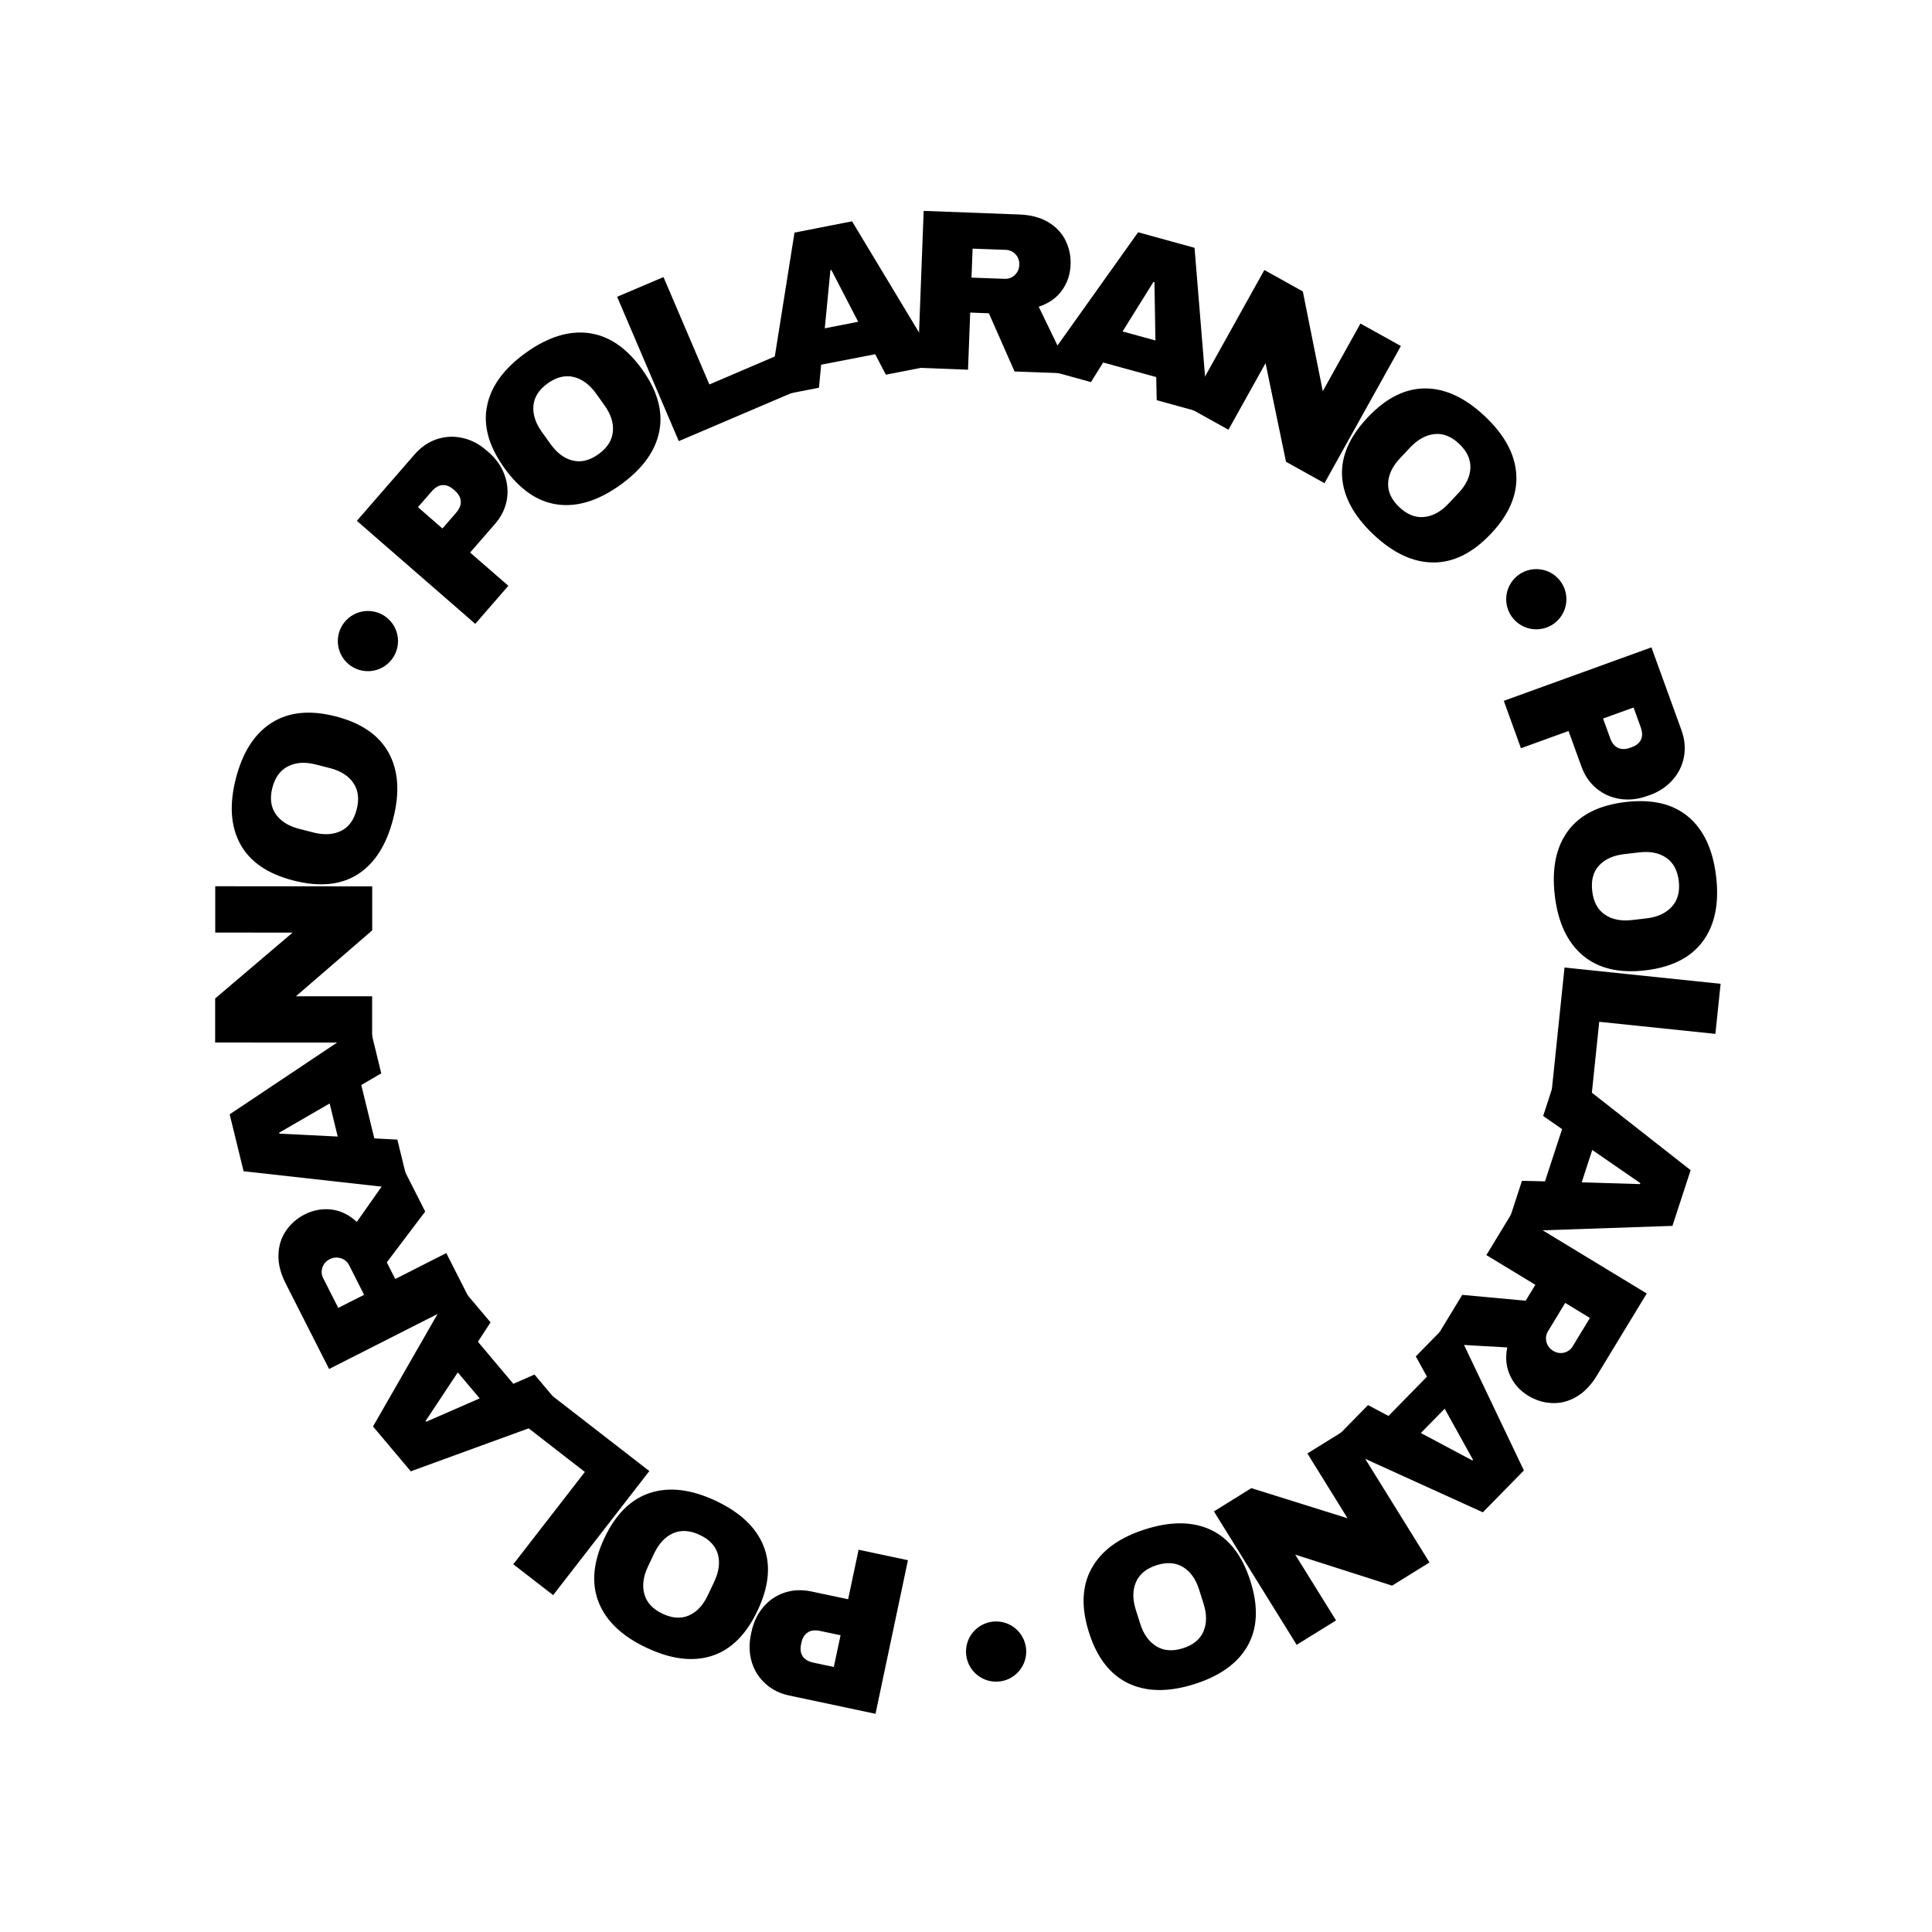 <?xml version="1.0" encoding="UTF-8"?> <svg xmlns="http://www.w3.org/2000/svg" xmlns:xlink="http://www.w3.org/1999/xlink" width="500" zoomAndPan="magnify" viewBox="0 0 375 375" height="500" preserveAspectRatio="xMidYMid meet" version="1.0"><defs><g></g><clipPath id="36176e9b35"><path d="M 187.5 314.723 L 199.188 314.723 L 199.188 326.41 L 187.5 326.41 Z M 187.5 314.723 " clip-rule="nonzero"></path></clipPath><clipPath id="439b92b94e"><path d="M 193.344 314.723 C 190.117 314.723 187.5 317.34 187.5 320.566 C 187.5 323.797 190.117 326.41 193.344 326.41 C 196.57 326.41 199.188 323.797 199.188 320.566 C 199.188 317.34 196.57 314.723 193.344 314.723 Z M 193.344 314.723 " clip-rule="nonzero"></path></clipPath><clipPath id="2732b7e0e6"><path d="M 65.57 118.59 L 77.254 118.59 L 77.254 130.277 L 65.57 130.277 Z M 65.57 118.59 " clip-rule="nonzero"></path></clipPath><clipPath id="8766628ff9"><path d="M 71.414 118.59 C 68.184 118.59 65.57 121.207 65.57 124.434 C 65.57 127.664 68.184 130.277 71.414 130.277 C 74.641 130.277 77.254 127.664 77.254 124.434 C 77.254 121.207 74.641 118.59 71.414 118.59 Z M 71.414 118.59 " clip-rule="nonzero"></path></clipPath><clipPath id="0f8aad93c0"><path d="M 292.352 110.465 L 304.039 110.465 L 304.039 122.152 L 292.352 122.152 Z M 292.352 110.465 " clip-rule="nonzero"></path></clipPath><clipPath id="7602282003"><path d="M 298.195 110.465 C 294.965 110.465 292.352 113.082 292.352 116.309 C 292.352 119.535 294.965 122.152 298.195 122.152 C 301.422 122.152 304.039 119.535 304.039 116.309 C 304.039 113.082 301.422 110.465 298.195 110.465 Z M 298.195 110.465 " clip-rule="nonzero"></path></clipPath></defs><g fill="#000000" fill-opacity="1"><g transform="translate(179.434, 303.508)"><g><path d="M -26.234 25.594 C -28.078 25.207 -29.629 24.43 -30.891 23.266 C -32.16 22.109 -33.039 20.703 -33.531 19.047 C -34.02 17.391 -34.07 15.633 -33.688 13.781 L -33.562 13.203 C -33.176 11.359 -32.422 9.77 -31.297 8.438 C -30.172 7.113 -28.797 6.176 -27.172 5.625 C -25.547 5.082 -23.812 5.004 -21.969 5.391 L -14.812 6.906 L -12.781 -2.703 L -3.203 -0.672 L -9.5 29.141 Z M -16.281 13.891 L -20.219 13.062 C -21.227 12.844 -22.039 12.938 -22.656 13.344 C -23.281 13.758 -23.688 14.414 -23.875 15.312 L -23.953 15.672 C -24.141 16.598 -24.035 17.363 -23.641 17.969 C -23.242 18.582 -22.539 19 -21.531 19.219 L -17.594 20.047 Z M -16.281 13.891 "></path></g></g></g><g fill="#000000" fill-opacity="1"><g transform="translate(155.352, 299.605)"><g><path d="M -29.828 20.234 C -34.586 18.004 -37.691 15.066 -39.141 11.422 C -40.598 7.773 -40.238 3.629 -38.062 -1.016 C -35.883 -5.672 -32.926 -8.609 -29.188 -9.828 C -25.457 -11.047 -21.211 -10.539 -16.453 -8.312 C -11.691 -6.07 -8.586 -3.141 -7.141 0.484 C -5.703 4.117 -6.082 8.273 -8.281 12.953 C -10.477 17.629 -13.426 20.57 -17.125 21.781 C -20.832 22.988 -25.066 22.473 -29.828 20.234 Z M -26.734 13.625 C -24.836 14.52 -23.125 14.625 -21.594 13.938 C -20.062 13.25 -18.844 11.93 -17.938 9.984 L -16.719 7.406 C -15.801 5.457 -15.566 3.676 -16.016 2.062 C -16.473 0.457 -17.648 -0.789 -19.547 -1.688 C -21.441 -2.57 -23.16 -2.676 -24.703 -2 C -26.242 -1.32 -27.473 -0.008 -28.391 1.938 L -29.609 4.516 C -30.516 6.461 -30.734 8.242 -30.266 9.859 C -29.805 11.484 -28.629 12.738 -26.734 13.625 Z M -26.734 13.625 "></path></g></g></g><g fill="#000000" fill-opacity="1"><g transform="translate(128.63, 287.548)"><g><path d="M -21.266 22.062 L -29 16.078 L -15.109 -1.844 L -27.453 -11.422 L -22.672 -17.578 L -2.594 -2.016 Z M -21.266 22.062 "></path></g></g></g><g fill="#000000" fill-opacity="1"><g transform="translate(110.48, 274.801)"><g><path d="M -15.266 -18.125 L -17.719 -14.375 L -10.844 -6.203 L -6.734 -8 L -0.281 -0.328 L -30.75 10.781 L -38.078 2.078 L -21.938 -26.047 Z M -17.375 -3.375 L -21.625 -8.422 L -27.875 1.016 L -27.75 1.156 Z M -17.375 -3.375 "></path></g></g></g><g fill="#000000" fill-opacity="1"><g transform="translate(92.532, 254.863)"><g><path d="M -33.406 -19.141 C -31.738 -19.984 -30.004 -20.301 -28.203 -20.094 C -26.41 -19.883 -24.77 -19.082 -23.281 -17.688 L -14.969 -29.5 L -10 -19.703 L -17.453 -9.844 L -15.812 -6.609 L -5.906 -11.641 L -1.484 -2.922 L -28.656 10.859 L -37.094 -5.766 C -38.082 -7.711 -38.547 -9.566 -38.484 -11.328 C -38.43 -13.086 -37.941 -14.641 -37.016 -15.984 C -36.098 -17.328 -34.895 -18.379 -33.406 -19.141 Z M -28.531 -10.453 C -29.25 -10.086 -29.723 -9.547 -29.953 -8.828 C -30.191 -8.117 -30.133 -7.422 -29.781 -6.734 L -26.875 -1 L -21.859 -3.547 L -24.766 -9.281 C -25.117 -9.969 -25.66 -10.422 -26.391 -10.641 C -27.117 -10.867 -27.832 -10.805 -28.531 -10.453 Z M -28.531 -10.453 "></path></g></g></g><g fill="#000000" fill-opacity="1"><g transform="translate(79.61, 231.353)"><g><path d="M -5.609 -23.016 L -9.484 -20.75 L -6.953 -10.391 L -2.484 -10.156 L -0.109 -0.422 L -32.328 -4.016 L -35.031 -15.062 L -8.062 -33.078 Z M -14.062 -10.75 L -15.625 -17.172 L -25.422 -11.5 L -25.375 -11.312 Z M -14.062 -10.75 "></path></g></g></g><g fill="#000000" fill-opacity="1"><g transform="translate(72.23, 205.648)"><g><path d="M 0.016 -25.062 L -14.797 -12.266 L 0 -12.266 L 0 -3.281 L -30.469 -3.297 L -30.469 -11.844 L -15.438 -24.625 L -30.453 -24.641 L -30.453 -33.625 L 0.016 -33.609 Z M 0.016 -25.062 "></path></g></g></g><g fill="#000000" fill-opacity="1"><g transform="translate(71.261, 176.62)"><g><path d="M -25.484 -25.5 C -24.18 -30.594 -21.875 -34.195 -18.562 -36.312 C -15.25 -38.426 -11.109 -38.848 -6.141 -37.578 C -1.16 -36.305 2.273 -33.953 4.172 -30.516 C 6.066 -27.078 6.363 -22.812 5.062 -17.719 C 3.758 -12.625 1.469 -9.023 -1.812 -6.922 C -5.102 -4.828 -9.254 -4.422 -14.266 -5.703 C -19.266 -6.973 -22.707 -9.316 -24.594 -12.734 C -26.488 -16.148 -26.785 -20.406 -25.484 -25.5 Z M -18.406 -23.688 C -18.914 -21.664 -18.691 -19.969 -17.734 -18.594 C -16.773 -17.219 -15.254 -16.266 -13.172 -15.734 L -10.422 -15.031 C -8.328 -14.5 -6.531 -14.609 -5.031 -15.359 C -3.539 -16.109 -2.539 -17.492 -2.031 -19.516 C -1.508 -21.547 -1.723 -23.254 -2.672 -24.641 C -3.617 -26.035 -5.141 -27 -7.234 -27.531 L -9.984 -28.234 C -12.066 -28.766 -13.859 -28.645 -15.359 -27.875 C -16.867 -27.113 -17.883 -25.719 -18.406 -23.688 Z M -18.406 -23.688 "></path></g></g></g><g fill="#000000" fill-opacity="1"><g transform="translate(79.007, 147.63)"><g></g></g></g><g fill="#000000" fill-opacity="1"><g transform="translate(82.46, 139.208)"><g></g></g></g><g fill="#000000" fill-opacity="1"><g transform="translate(86.565, 131.084)"><g></g></g></g><g fill="#000000" fill-opacity="1"><g transform="translate(90.092, 123.562)"><g><path d="M -9.609 -35.375 C -8.367 -36.789 -6.938 -37.77 -5.312 -38.312 C -3.695 -38.852 -2.039 -38.938 -0.344 -38.562 C 1.344 -38.195 2.898 -37.391 4.328 -36.141 L 4.766 -35.766 C 6.191 -34.523 7.207 -33.086 7.812 -31.453 C 8.426 -29.816 8.578 -28.156 8.266 -26.469 C 7.961 -24.789 7.191 -23.242 5.953 -21.828 L 1.156 -16.312 L 8.578 -9.859 L 2.156 -2.469 L -20.828 -22.469 Z M -4.219 -20.984 L -1.578 -24.016 C -0.898 -24.797 -0.594 -25.555 -0.656 -26.297 C -0.719 -27.035 -1.094 -27.707 -1.781 -28.312 L -2.047 -28.547 C -2.766 -29.172 -3.488 -29.457 -4.219 -29.406 C -4.945 -29.352 -5.648 -28.938 -6.328 -28.156 L -8.969 -25.125 Z M -4.219 -20.984 "></path></g></g></g><g fill="#000000" fill-opacity="1"><g transform="translate(105.207, 104.414)"><g><path d="M -3.188 -35.906 C 1.07 -38.977 5.148 -40.266 9.047 -39.766 C 12.941 -39.266 16.391 -36.93 19.391 -32.766 C 22.391 -28.598 23.516 -24.582 22.766 -20.719 C 22.016 -16.863 19.508 -13.398 15.25 -10.328 C 10.988 -7.254 6.922 -5.973 3.047 -6.484 C -0.816 -6.992 -4.258 -9.344 -7.281 -13.531 C -10.301 -17.719 -11.438 -21.723 -10.688 -25.547 C -9.945 -29.379 -7.445 -32.832 -3.188 -35.906 Z M 1.078 -29.984 C -0.617 -28.766 -1.535 -27.316 -1.672 -25.641 C -1.816 -23.973 -1.258 -22.27 0 -20.531 L 1.656 -18.219 C 2.914 -16.469 4.359 -15.398 5.984 -15.016 C 7.609 -14.629 9.27 -15.047 10.969 -16.266 C 12.664 -17.492 13.594 -18.945 13.75 -20.625 C 13.914 -22.301 13.367 -24.016 12.109 -25.766 L 10.453 -28.078 C 9.191 -29.816 7.738 -30.875 6.094 -31.25 C 4.445 -31.633 2.773 -31.211 1.078 -29.984 Z M 1.078 -29.984 "></path></g></g></g><g fill="#000000" fill-opacity="1"><g transform="translate(128.736, 86.92)"><g><path d="M -8.953 -29.312 L 0.047 -33.141 L 8.953 -12.297 L 23.312 -18.438 L 26.375 -11.266 L 3.016 -1.297 Z M -8.953 -29.312 "></path></g></g></g><g fill="#000000" fill-opacity="1"><g transform="translate(148.697, 77.255)"><g><path d="M 23.25 -4.531 L 21.172 -8.5 L 10.688 -6.469 L 10.266 -2 L 0.422 -0.078 L 5.516 -32.109 L 16.688 -34.297 L 33.422 -6.516 Z M 11.391 -13.531 L 17.875 -14.797 L 12.672 -24.844 L 12.484 -24.812 Z M 11.391 -13.531 "></path></g></g></g><g fill="#000000" fill-opacity="1"><g transform="translate(174.846, 71.261)"><g><path d="M 32.953 -19.891 C 32.891 -18.023 32.332 -16.359 31.281 -14.891 C 30.227 -13.422 28.723 -12.367 26.766 -11.734 L 33.047 1.25 L 22.078 0.844 L 17.094 -10.453 L 13.469 -10.594 L 13.047 0.5 L 3.281 0.125 L 4.438 -30.328 L 23.062 -29.625 C 25.25 -29.539 27.098 -29.047 28.609 -28.141 C 30.129 -27.234 31.25 -26.051 31.969 -24.594 C 32.688 -23.133 33.016 -21.566 32.953 -19.891 Z M 23 -19.859 C 23.031 -20.66 22.789 -21.336 22.281 -21.891 C 21.77 -22.441 21.129 -22.734 20.359 -22.766 L 13.938 -23 L 13.719 -17.375 L 20.141 -17.141 C 20.91 -17.109 21.57 -17.352 22.125 -17.875 C 22.676 -18.406 22.969 -19.066 23 -19.859 Z M 23 -19.859 "></path></g></g></g><g fill="#000000" fill-opacity="1"><g transform="translate(201.673, 71.396)"><g><path d="M 22.844 6.281 L 22.75 1.797 L 12.453 -1.031 L 10.078 2.766 L 0.422 0.109 L 19.234 -26.312 L 30.188 -23.297 L 32.828 9.031 Z M 16.219 -7.062 L 22.594 -5.312 L 22.406 -16.625 L 22.219 -16.688 Z M 16.219 -7.062 "></path></g></g></g><g fill="#000000" fill-opacity="1"><g transform="translate(227.721, 77.442)"><g><path d="M 21.891 12.188 L 17.922 -6.953 L 10.719 5.969 L 2.859 1.594 L 17.688 -25.031 L 25.156 -20.875 L 29.031 -1.516 L 36.344 -14.641 L 44.188 -10.281 L 29.359 16.344 Z M 21.891 12.188 "></path></g></g></g><g fill="#000000" fill-opacity="1"><g transform="translate(253.561, 90.706)"><g><path d="M 34.688 -9.875 C 38.5 -6.27 40.52 -2.508 40.75 1.406 C 40.988 5.332 39.348 9.16 35.828 12.891 C 32.297 16.629 28.566 18.488 24.641 18.469 C 20.711 18.457 16.844 16.648 13.031 13.047 C 9.207 9.43 7.176 5.676 6.938 1.781 C 6.707 -2.113 8.367 -5.941 11.922 -9.703 C 15.461 -13.453 19.188 -15.32 23.094 -15.312 C 27 -15.301 30.863 -13.488 34.688 -9.875 Z M 29.656 -4.562 C 28.133 -6 26.539 -6.629 24.875 -6.453 C 23.207 -6.273 21.633 -5.41 20.156 -3.859 L 18.203 -1.781 C 16.723 -0.219 15.945 1.395 15.875 3.062 C 15.801 4.738 16.523 6.297 18.047 7.734 C 19.566 9.172 21.164 9.805 22.844 9.641 C 24.52 9.484 26.098 8.625 27.578 7.062 L 29.531 4.984 C 31.008 3.43 31.781 1.812 31.844 0.125 C 31.906 -1.562 31.176 -3.125 29.656 -4.562 Z M 29.656 -4.562 "></path></g></g></g><g fill="#000000" fill-opacity="1"><g transform="translate(275.13, 111.566)"><g></g></g></g><g fill="#000000" fill-opacity="1"><g transform="translate(280.812, 118.678)"><g></g></g></g><g fill="#000000" fill-opacity="1"><g transform="translate(285.917, 126.214)"><g></g></g></g><g fill="#000000" fill-opacity="1"><g transform="translate(290.777, 132.951)"><g><path d="M 35.594 8.781 C 36.227 10.551 36.391 12.273 36.078 13.953 C 35.766 15.641 35.031 17.133 33.875 18.438 C 32.727 19.738 31.266 20.711 29.484 21.359 L 28.938 21.547 C 27.164 22.191 25.414 22.383 23.688 22.125 C 21.957 21.863 20.43 21.188 19.109 20.094 C 17.785 19.008 16.805 17.582 16.172 15.812 L 13.672 8.938 L 4.438 12.281 L 1.109 3.078 L 29.766 -7.297 Z M 20.375 6.516 L 21.75 10.312 C 22.102 11.281 22.617 11.914 23.297 12.219 C 23.973 12.52 24.742 12.516 25.609 12.203 L 25.953 12.078 C 26.836 11.754 27.43 11.266 27.734 10.609 C 28.047 9.953 28.023 9.141 27.672 8.172 L 26.297 4.375 Z M 20.375 6.516 "></path></g></g></g><g fill="#000000" fill-opacity="1"><g transform="translate(300.162, 155.469)"><g><path d="M 32.938 14.672 C 33.551 19.879 32.691 24.066 30.359 27.234 C 28.023 30.398 24.305 32.281 19.203 32.875 C 14.109 33.477 10.055 32.508 7.047 29.969 C 4.047 27.438 2.238 23.566 1.625 18.359 C 1.008 13.129 1.863 8.945 4.188 5.812 C 6.508 2.676 10.234 0.805 15.359 0.203 C 20.492 -0.398 24.551 0.551 27.531 3.062 C 30.52 5.57 32.32 9.441 32.938 14.672 Z M 25.688 15.531 C 25.438 13.445 24.613 11.938 23.219 11 C 21.832 10.062 20.078 9.723 17.953 9.984 L 15.125 10.312 C 12.977 10.562 11.336 11.301 10.203 12.531 C 9.078 13.758 8.641 15.414 8.891 17.5 C 9.129 19.582 9.941 21.098 11.328 22.047 C 12.711 23.004 14.477 23.359 16.625 23.109 L 19.453 22.781 C 21.578 22.52 23.207 21.766 24.344 20.516 C 25.477 19.273 25.926 17.613 25.688 15.531 Z M 25.688 15.531 "></path></g></g></g><g fill="#000000" fill-opacity="1"><g transform="translate(304.017, 184.533)"><g><path d="M 29.953 6.422 L 28.938 16.141 L 6.391 13.797 L 4.781 29.344 L -2.969 28.531 L -0.344 3.266 Z M 29.953 6.422 "></path></g></g></g><g fill="#000000" fill-opacity="1"><g transform="translate(302.76, 206.676)"><g><path d="M -7.344 22.516 L -2.875 22.625 L 0.438 12.484 L -3.234 9.938 L -0.141 0.422 L 25.391 20.453 L 21.859 31.266 L -10.562 32.375 Z M 6.297 16.531 L 4.25 22.812 L 15.562 23.156 L 15.625 22.969 Z M 6.297 16.531 "></path></g></g></g><g fill="#000000" fill-opacity="1"><g transform="translate(295.288, 232.441)"><g><path d="M 1.359 38.484 C -0.234 37.516 -1.41 36.211 -2.172 34.578 C -2.941 32.941 -3.129 31.113 -2.734 29.094 L -17.172 28.281 L -11.469 18.891 L 0.844 20.031 L 2.719 16.938 L -6.781 11.172 L -1.703 2.812 L 24.344 18.625 L 14.672 34.547 C 13.535 36.422 12.203 37.801 10.672 38.688 C 9.148 39.57 7.57 39.973 5.938 39.891 C 4.312 39.816 2.785 39.348 1.359 38.484 Z M 6.172 29.75 C 6.859 30.164 7.566 30.285 8.297 30.109 C 9.023 29.93 9.586 29.516 9.984 28.859 L 13.312 23.375 L 8.516 20.453 L 5.188 25.938 C 4.789 26.594 4.688 27.289 4.875 28.031 C 5.07 28.77 5.504 29.344 6.172 29.75 Z M 6.172 29.75 "></path></g></g></g><g fill="#000000" fill-opacity="1"><g transform="translate(282.13, 255.819)"><g><path d="M -16.594 16.906 L -12.625 19.016 L -5.156 11.391 L -7.328 7.453 L -0.312 0.312 L 13.656 29.594 L 5.688 37.719 L -23.844 24.297 Z M -1.719 17.609 L -6.344 22.328 L 3.656 27.656 L 3.781 27.531 Z M -1.719 17.609 "></path></g></g></g><g fill="#000000" fill-opacity="1"><g transform="translate(264.183, 275.646)"><g><path d="M -21.297 13.203 L -2.625 19.047 L -10.422 6.469 L -2.781 1.734 L 13.281 27.625 L 6.016 32.125 L -12.781 26.109 L -4.859 38.875 L -12.5 43.609 L -28.562 17.719 Z M -21.297 13.203 "></path></g></g></g><g fill="#000000" fill-opacity="1"><g transform="translate(240.032, 291.781)"><g><path d="M -8.219 35.109 C -13.227 36.691 -17.504 36.633 -21.047 34.938 C -24.586 33.238 -27.129 29.941 -28.672 25.047 C -30.223 20.148 -30.035 15.988 -28.109 12.562 C -26.191 9.133 -22.727 6.629 -17.719 5.047 C -12.707 3.461 -8.441 3.516 -4.922 5.203 C -1.41 6.898 1.125 10.211 2.688 15.141 C 4.238 20.066 4.062 24.227 2.156 27.625 C 0.25 31.031 -3.207 33.523 -8.219 35.109 Z M -10.422 28.141 C -8.43 27.516 -7.102 26.426 -6.438 24.875 C -5.781 23.332 -5.773 21.535 -6.422 19.484 L -7.281 16.781 C -7.926 14.727 -8.961 13.266 -10.391 12.391 C -11.816 11.516 -13.523 11.391 -15.516 12.016 C -17.516 12.648 -18.852 13.738 -19.531 15.281 C -20.207 16.82 -20.223 18.617 -19.578 20.672 L -18.719 23.375 C -18.07 25.426 -17.023 26.891 -15.578 27.766 C -14.141 28.648 -12.422 28.773 -10.422 28.141 Z M -10.422 28.141 "></path></g></g></g><g fill="#000000" fill-opacity="1"><g transform="translate(211.317, 300.491)"><g></g></g></g><g clip-path="url(#36176e9b35)"><g clip-path="url(#439b92b94e)"><path fill="#000000" d="M 187.5 314.723 L 199.188 314.723 L 199.188 326.41 L 187.5 326.41 Z M 187.5 314.723 " fill-opacity="1" fill-rule="nonzero"></path></g></g><g clip-path="url(#2732b7e0e6)"><g clip-path="url(#8766628ff9)"><path fill="#000000" d="M 65.57 118.59 L 77.254 118.59 L 77.254 130.277 L 65.57 130.277 Z M 65.57 118.59 " fill-opacity="1" fill-rule="nonzero"></path></g></g><g clip-path="url(#0f8aad93c0)"><g clip-path="url(#7602282003)"><path fill="#000000" d="M 292.352 110.465 L 304.039 110.465 L 304.039 122.152 L 292.352 122.152 Z M 292.352 110.465 " fill-opacity="1" fill-rule="nonzero"></path></g></g></svg> 